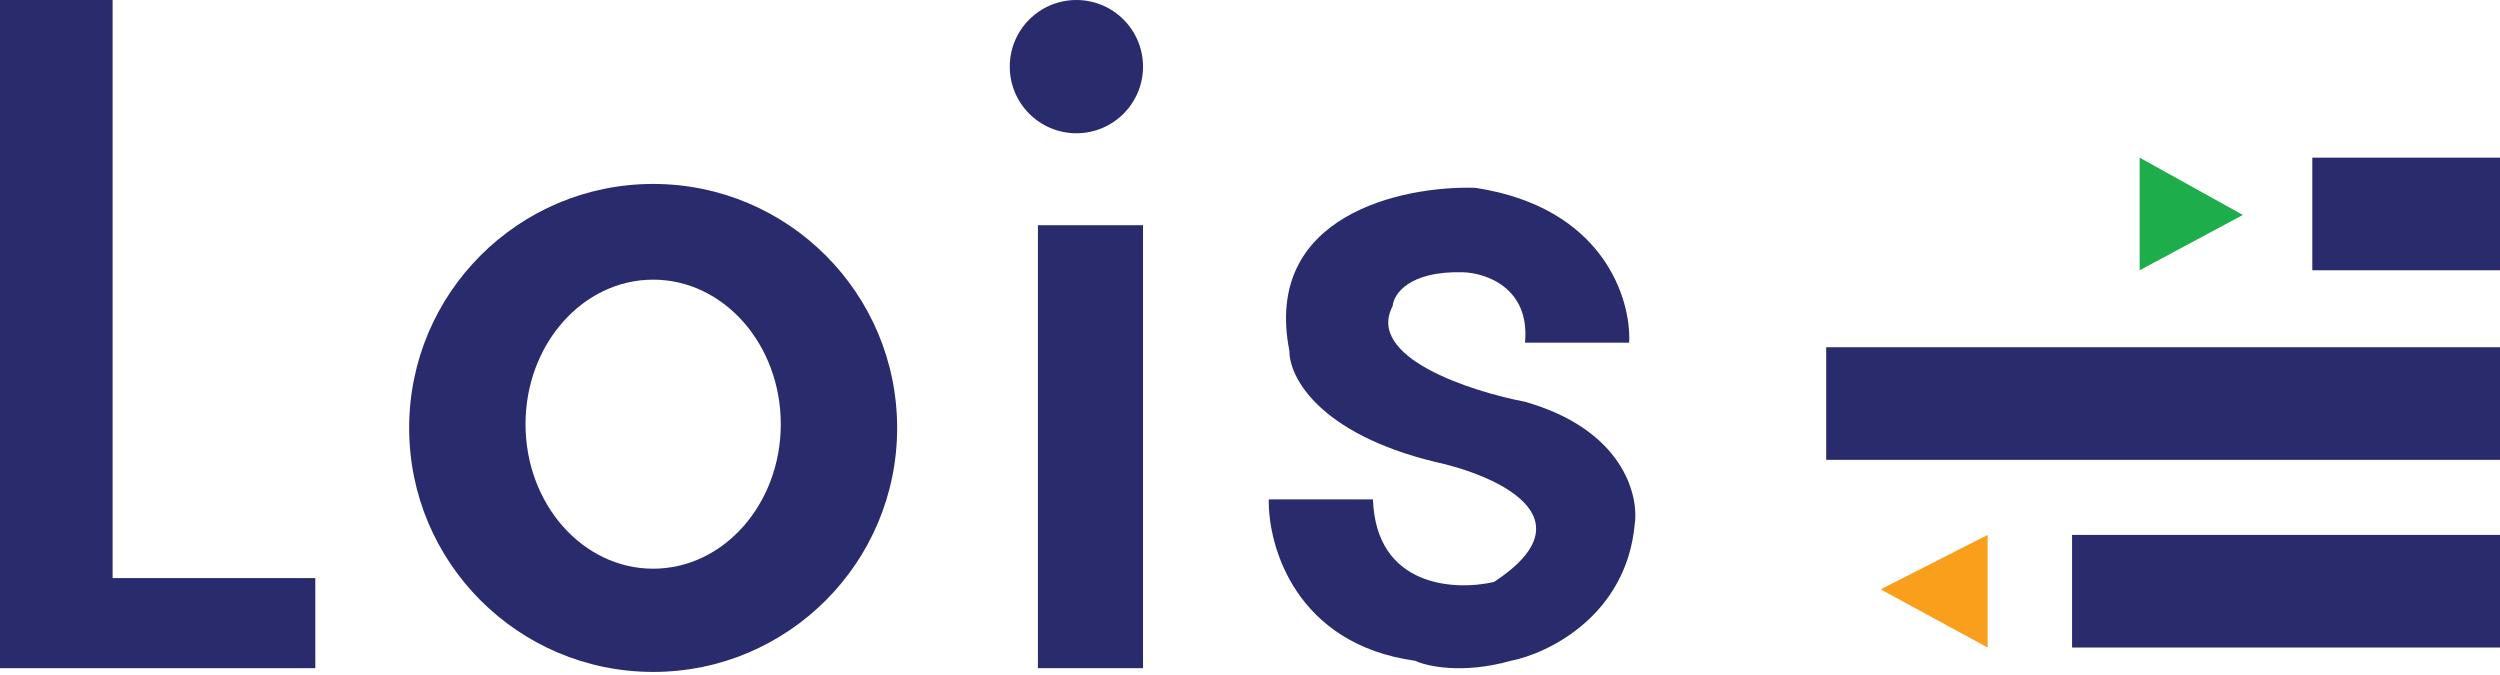 <svg width="400" height="108" viewBox="0 0 400 108" fill="none" xmlns="http://www.w3.org/2000/svg">
<g clip-path="url(#clip0_1342:39)">
<path d="M300.901 94.295L318.018 85.586V103.604L300.901 94.295Z" fill="#F99F1B"/>
<path d="M331.531 103.604V85.586H400V103.604H331.531Z" fill="#292B6D"/>
<path d="M369.97 43.243V25.225H400V43.243H369.97Z" fill="#292B6D"/>
<path d="M342.343 43.243V25.225L358.859 34.392L342.343 43.243Z" fill="#1DAE4B"/>
<path d="M292.192 73.574V55.557H400V73.574H292.192Z" fill="#292B6D"/>
<path d="M260.665 54.824H243.998C244.838 46.055 237.742 43.663 234.088 43.562C225.439 43.322 222.977 47.066 222.827 48.968C218.502 57.136 235.139 62.582 243.998 64.283C259.613 68.727 262.216 79.148 261.565 83.803C260.244 98.457 247.801 104.523 241.745 105.725C234.057 107.887 228.332 106.626 226.43 105.725C207.331 103.082 202.857 87.406 203.007 79.899H219.673C220.154 93.953 232.786 94.563 239.043 93.112C254.779 82.782 239.293 75.995 229.583 73.893C210.844 69.328 206.26 60.179 206.31 56.175C201.986 34.433 224.328 29.699 236.04 30.049C256.58 33.172 261.015 47.867 260.665 54.824Z" fill="#292B6D"/>
<path fill-rule="evenodd" clip-rule="evenodd" d="M104.505 107.508C126.065 107.508 143.543 90.029 143.543 68.469C143.543 46.908 126.065 29.43 104.505 29.43C82.944 29.43 65.465 46.908 65.465 68.469C65.465 90.029 82.944 107.508 104.505 107.508ZM104.505 90.991C115.782 90.991 124.925 80.639 124.925 67.868C124.925 55.097 115.782 44.745 104.505 44.745C93.227 44.745 84.084 55.097 84.084 67.868C84.084 80.639 93.227 90.991 104.505 90.991Z" fill="#292B6D"/>
<path d="M166.066 106.906V36.035H182.883V106.906H166.066Z" fill="#292B6D"/>
<path d="M0 106.907V0H18.018V92.493H50.45V106.907H0Z" fill="#292B6D"/>
<path d="M182.883 10.661C182.883 16.548 178.11 21.321 172.222 21.321C166.334 21.321 161.562 16.548 161.562 10.661C161.562 4.773 166.334 0 172.222 0C178.11 0 182.883 4.773 182.883 10.661Z" fill="#292B6D"/>
</g>
<defs>
<clipPath id="clip0_1342:39">
<rect width="400" height="107.944" fill="white"/>
</clipPath>
</defs>
</svg>
